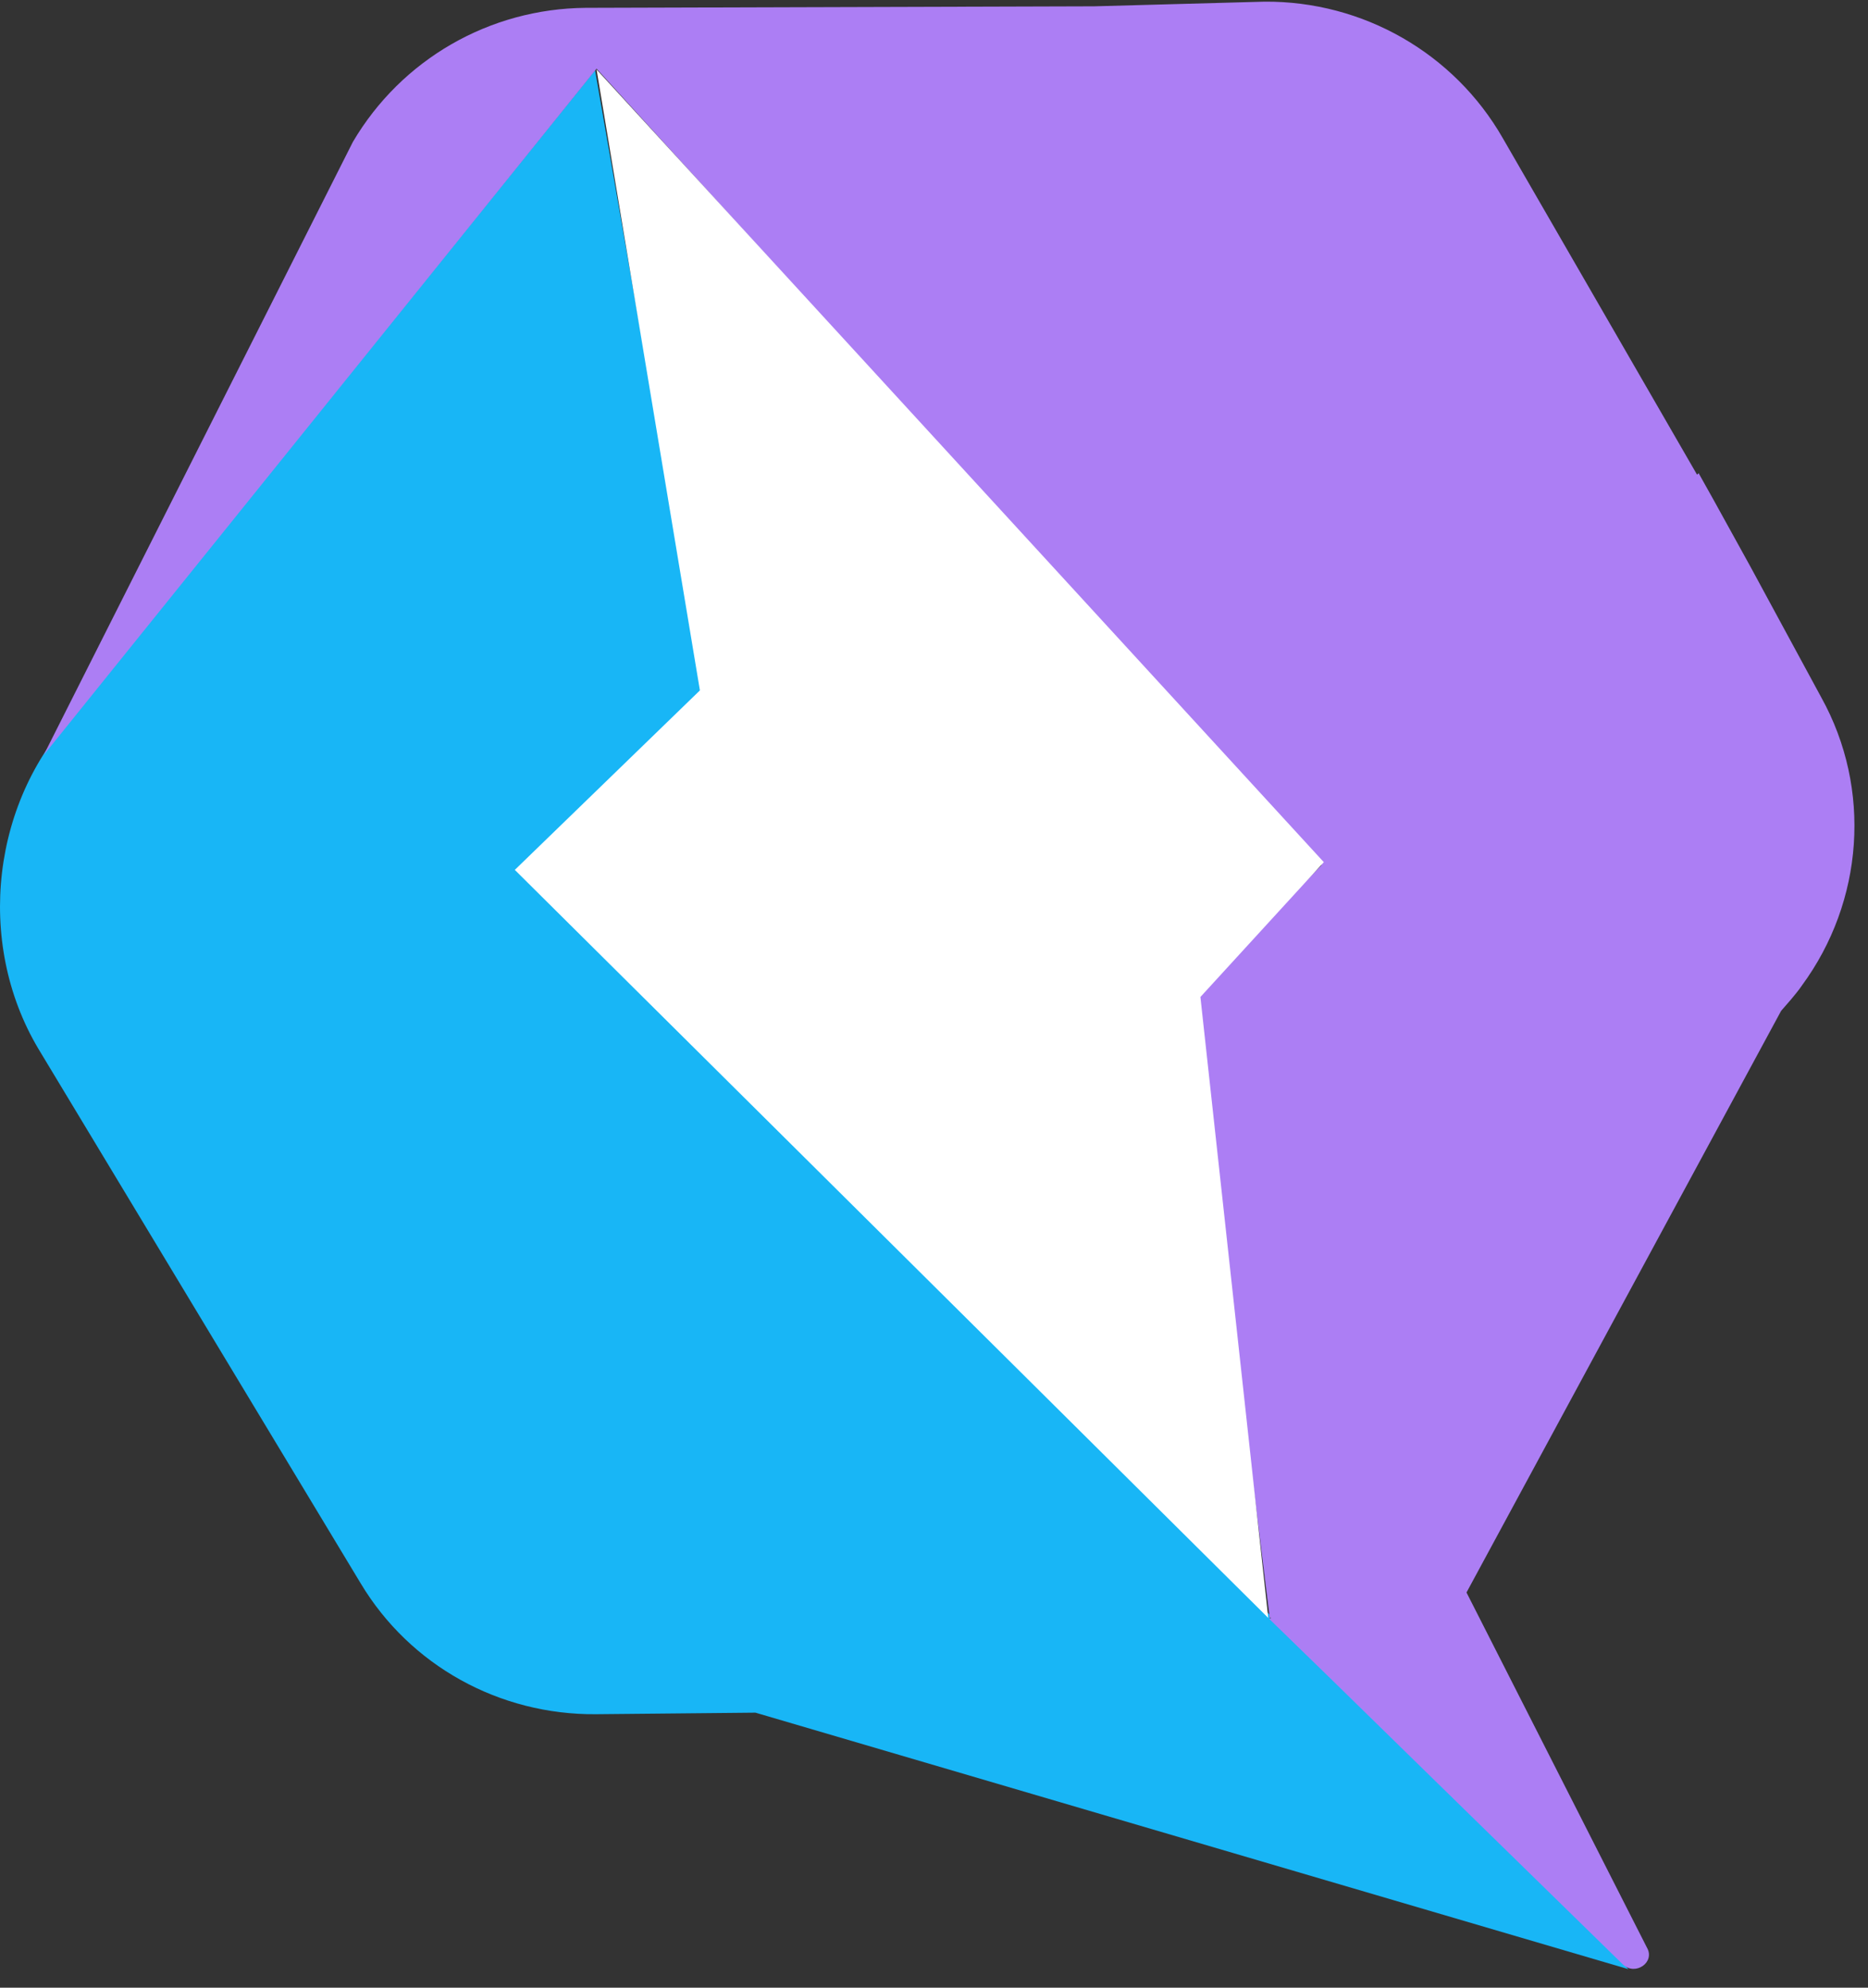 <svg width="47" height="50" viewBox="0 0 47 50" fill="none" xmlns="http://www.w3.org/2000/svg">
<rect x="0" y="0" width="47" height="50" fill="#333333" stroke="none"/>
<path d="M40.973 49.535L32.086 40.698L31.95 40.718V40.621L13.051 21.959L17.708 17.464L14.972 1.767L1.991 17.851C-0.221 20.08 -0.628 23.703 0.963 26.378L9.073 39.826C10.315 41.9 12.566 43.14 14.992 43.121L19.008 43.082L40.973 49.535Z" fill="#18B6F6"/>
<path d="M45.823 17.541L44.038 14.247L43.107 12.561L42.738 11.902L42.699 11.941L37.809 3.472C36.587 1.341 34.297 0.023 31.814 0.042L27.526 0.159L14.738 0.197C12.313 0.217 10.101 1.496 8.879 3.569L1.098 18.995L15.01 1.728L33.25 21.766L30.009 25.041L31.95 40.718L31.969 40.679V40.718H31.93L31.969 40.757L33.482 42.229L40.836 49.419C41.147 49.709 41.651 49.361 41.438 48.992L36.898 40.059L44.814 25.428L45.066 25.138C45.163 25.021 45.26 24.905 45.338 24.789C46.89 22.677 47.104 19.847 45.823 17.541Z" fill="#AC7EF4"/>
<path d="M33.308 21.688L15.01 1.748L17.61 17.367L12.953 21.882L31.91 40.699L30.203 25.079L33.308 21.688Z" fill="white"/>
</svg>
